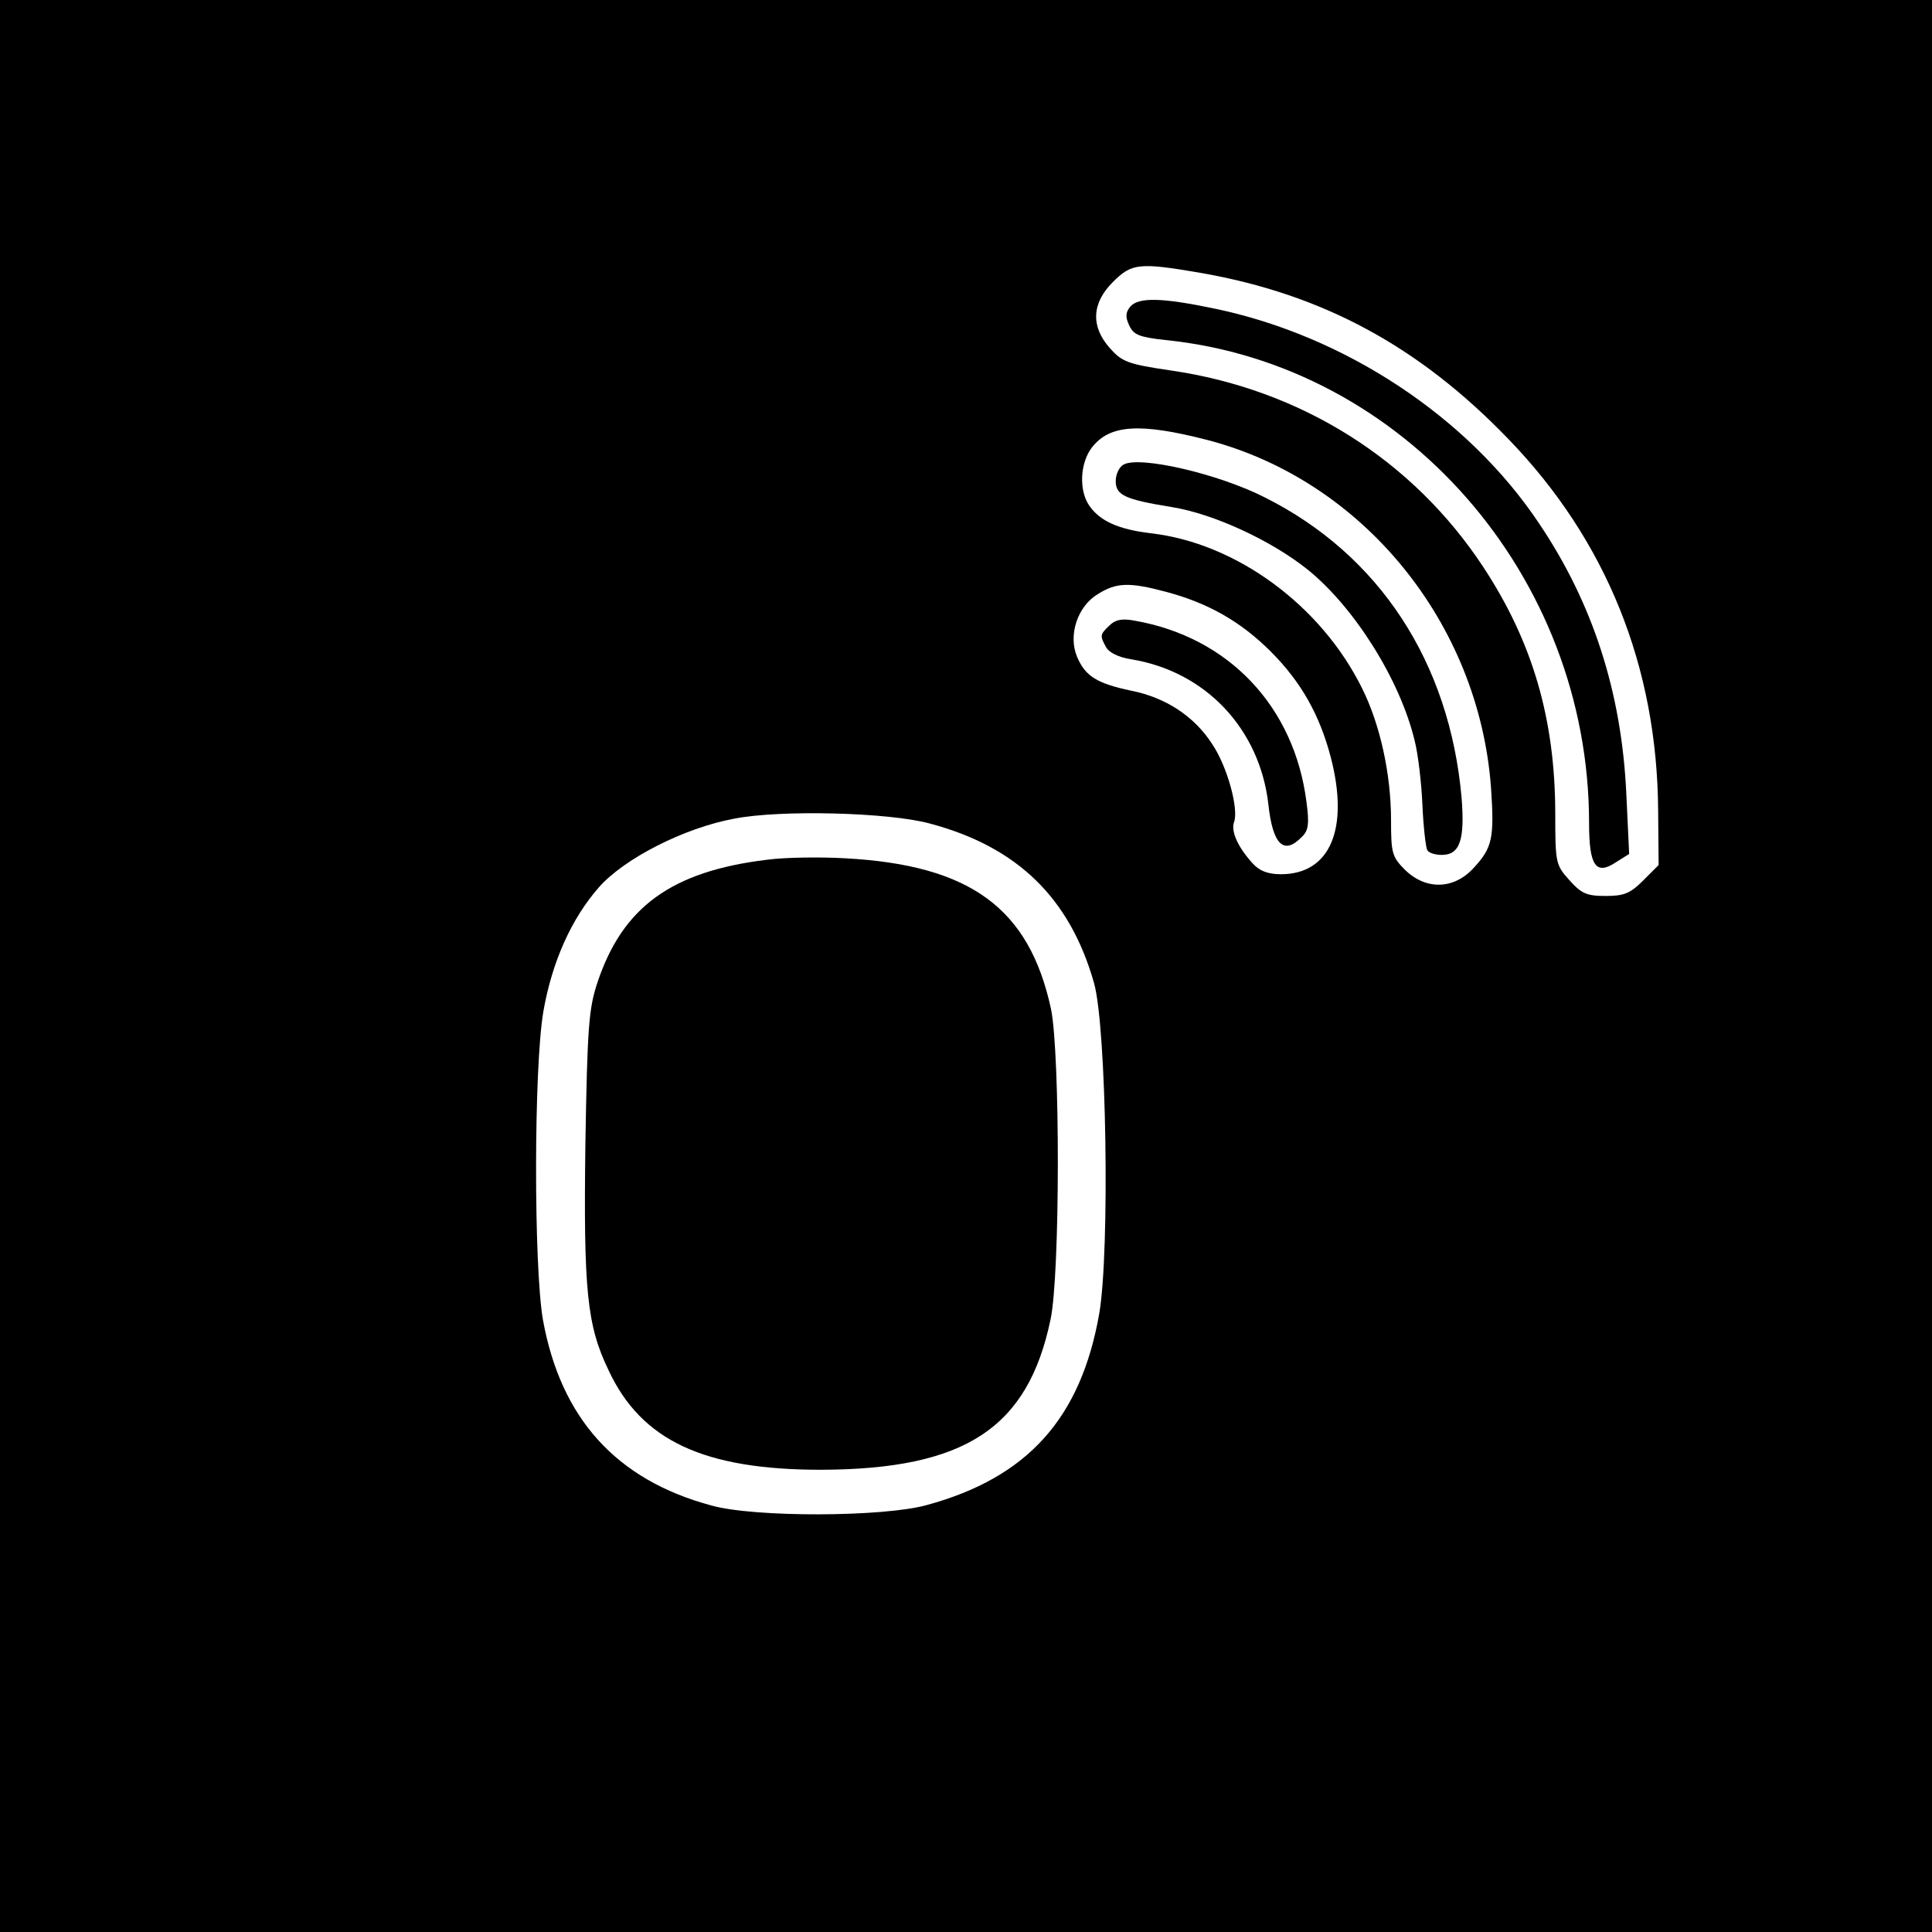 <?xml version="1.0" standalone="no"?>
<!DOCTYPE svg PUBLIC "-//W3C//DTD SVG 20010904//EN"
 "http://www.w3.org/TR/2001/REC-SVG-20010904/DTD/svg10.dtd">
<svg version="1.0" xmlns="http://www.w3.org/2000/svg"
 width="400pt" height="400pt" viewBox="0 0 400 400"
 preserveAspectRatio="xMidYMid meet">
<g transform="translate(0,400) scale(0.1,-0.1)"
fill="#000000" stroke="none">
<path d="M0 2000 l0 -2000 2000 0 2000 0 0 2000 0 2000 -2000 0 -2000 0 0
-2000z m2486 1435 c252 -44 452 -152 637 -344 203 -210 308 -471 310 -769 l1
-113 -32 -32 c-27 -27 -40 -32 -78 -32 -39 0 -50 5 -75 33 -28 31 -29 36 -29
136 0 197 -47 357 -149 512 -146 222 -378 368 -647 407 -89 13 -101 18 -126
46 -40 45 -38 93 6 137 39 39 54 41 182 19z m14 -346 c322 -84 562 -379 587
-720 7 -104 3 -124 -36 -166 -41 -45 -99 -46 -142 -4 -27 27 -29 35 -29 103 0
96 -23 199 -60 273 -85 172 -261 301 -438 321 -66 8 -104 25 -126 56 -23 32
-20 90 5 122 37 47 99 51 239 15z m-87 -314 c87 -23 155 -61 218 -124 63 -63
101 -131 124 -218 39 -149 -1 -243 -103 -243 -27 0 -45 7 -59 23 -30 33 -45
66 -38 85 10 27 -14 115 -45 161 -37 58 -97 97 -168 111 -71 15 -95 30 -112
70 -19 45 1 105 43 130 38 24 65 25 140 5z m-488 -480 c181 -48 290 -154 340
-330 26 -91 33 -554 11 -684 -38 -217 -148 -340 -357 -397 -89 -25 -357 -26
-446 -1 -197 53 -312 180 -349 385 -19 111 -19 521 1 638 18 103 58 192 115
257 53 60 177 123 280 142 96 19 321 13 405 -10z"/>
<path d="M2340 3365 c-10 -12 -10 -22 -2 -39 9 -19 20 -24 75 -30 493 -50 877
-488 877 -1000 0 -89 14 -109 56 -81 l27 17 -6 127 c-10 208 -69 392 -181 558
-147 220 -402 388 -671 444 -110 23 -158 24 -175 4z"/>
<path d="M2326 3038 c-9 -5 -16 -20 -16 -34 0 -29 18 -38 117 -54 86 -14 205
-69 280 -129 97 -78 192 -229 222 -355 7 -27 14 -87 16 -133 2 -46 7 -88 10
-93 3 -6 17 -10 30 -10 38 0 48 32 41 119 -25 280 -170 502 -407 621 -96 49
-260 87 -293 68z"/>
<path d="M2297 2705 c-20 -19 -20 -21 -7 -45 6 -11 26 -21 52 -25 154 -25 266
-144 284 -300 9 -84 32 -106 69 -68 14 13 16 27 10 72 -25 198 -161 342 -356
376 -26 5 -40 2 -52 -10z"/>
<path d="M1588 2220 c-198 -24 -299 -98 -351 -254 -18 -54 -21 -92 -25 -334
-4 -303 3 -376 48 -469 68 -146 198 -206 440 -206 298 1 428 86 475 311 20 93
20 550 1 643 -45 208 -166 298 -426 312 -52 3 -125 2 -162 -3z"/>
</g>
</svg>
